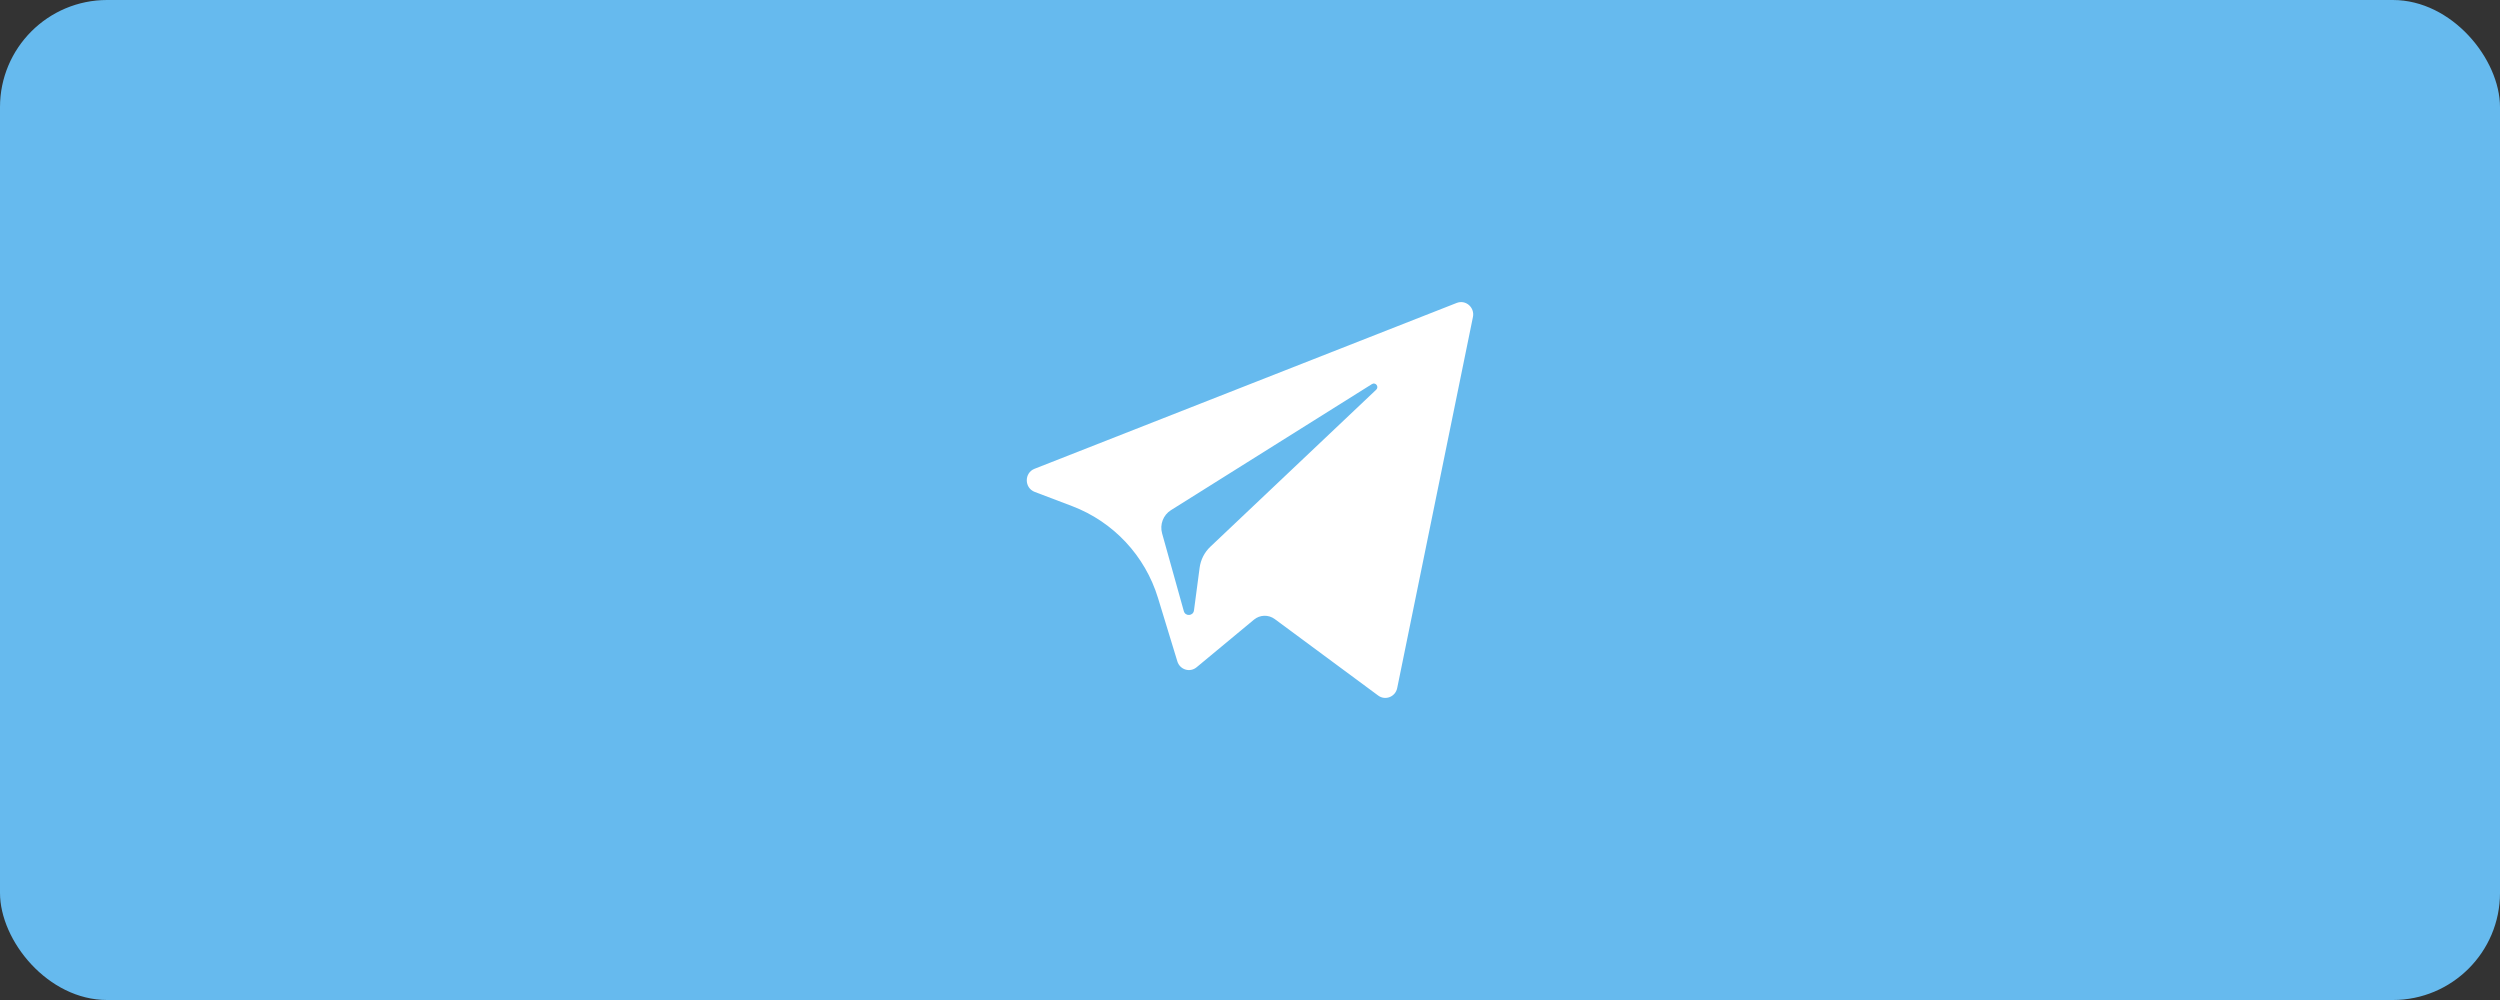<?xml version="1.0" encoding="UTF-8"?> <svg xmlns="http://www.w3.org/2000/svg" width="140" height="56" viewBox="0 0 140 56" fill="none"><rect x="0" y="0" width="140" height="56" fill="#333333" stroke="none"/> <rect width="140" height="56" rx="6" fill="#66BAEE"></rect> <path d="M57.942 27.546L60.038 28.342C62.349 29.221 64.125 31.119 64.847 33.484L65.932 37.037C66.074 37.505 66.636 37.678 67.009 37.367L70.22 34.702C70.556 34.422 71.036 34.409 71.388 34.669L77.179 38.951C77.578 39.246 78.143 39.023 78.243 38.532L82.485 17.75C82.594 17.214 82.077 16.767 81.576 16.964L57.935 26.252C57.351 26.481 57.356 27.322 57.942 27.546ZM65.572 28.57L76.831 21.508C77.033 21.382 77.241 21.66 77.067 21.824L67.776 30.62C67.45 30.929 67.239 31.344 67.179 31.793L66.863 34.182C66.821 34.501 66.381 34.532 66.294 34.224L65.077 29.868C64.938 29.371 65.141 28.841 65.572 28.57Z" fill="white"></path> </svg> 